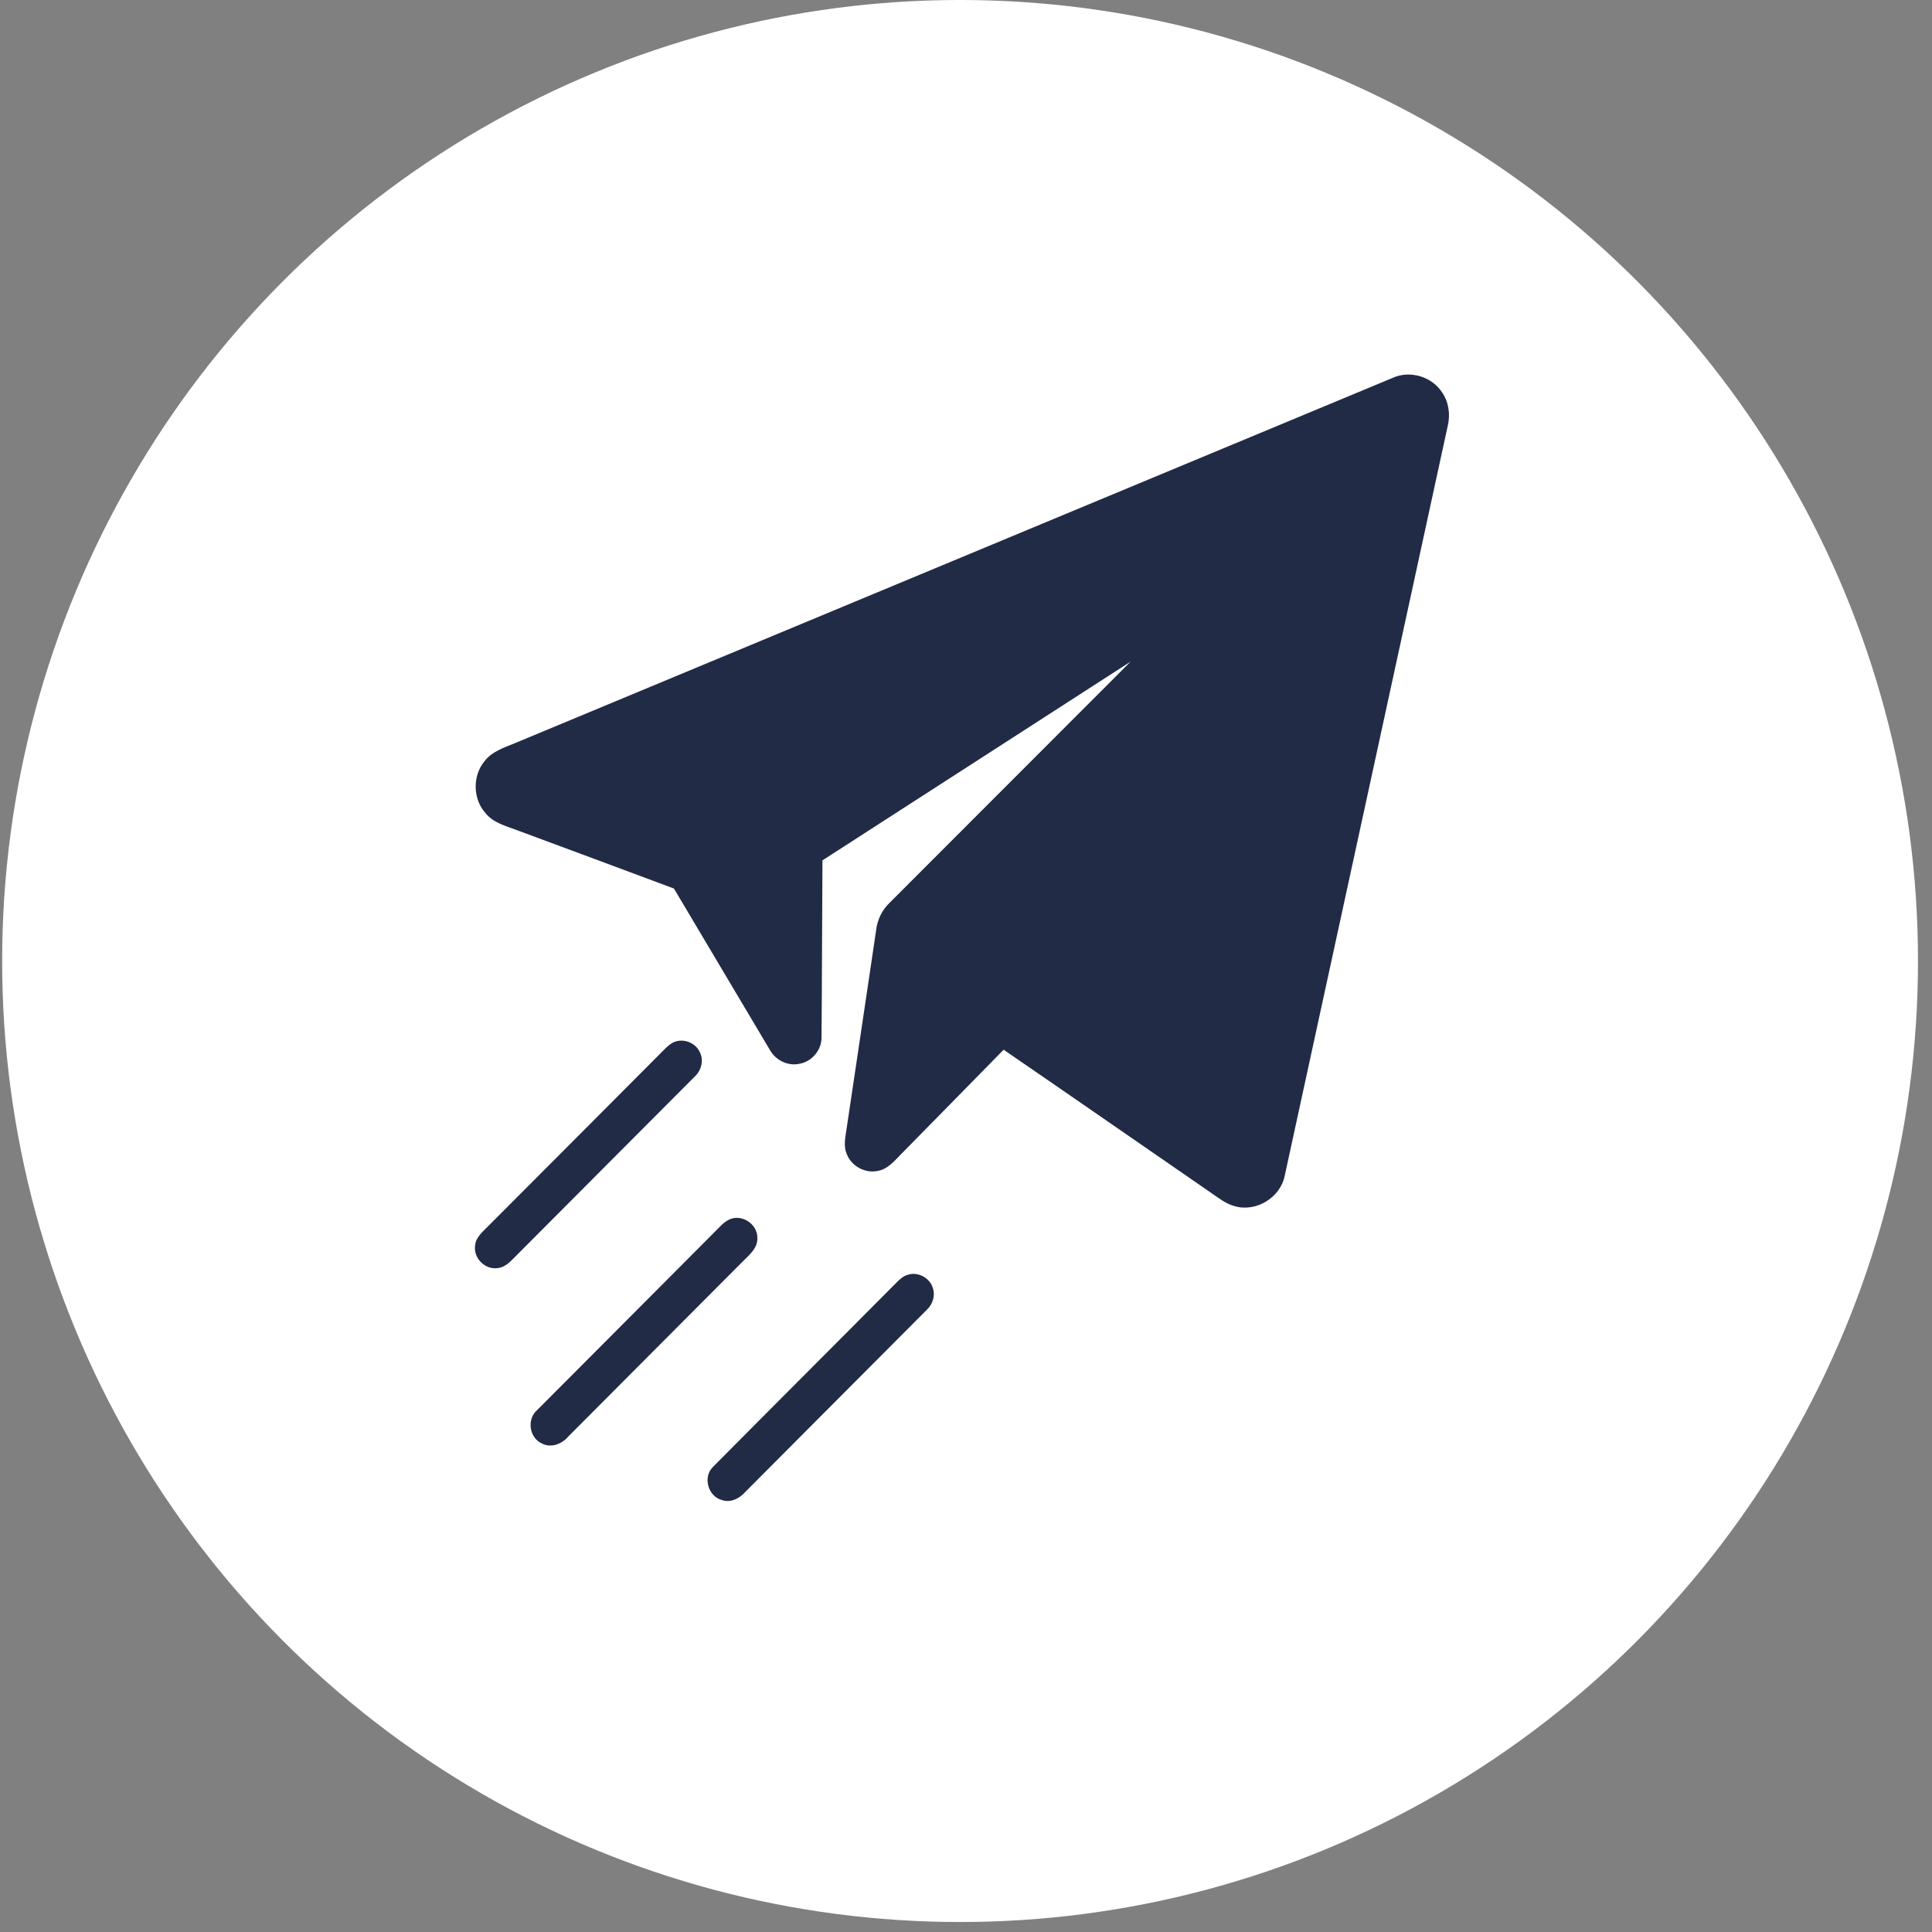 <?xml version="1.0" encoding="UTF-8" standalone="no"?>
<!DOCTYPE svg PUBLIC "-//W3C//DTD SVG 1.1//EN" "http://www.w3.org/Graphics/SVG/1.1/DTD/svg11.dtd">
<svg width="100%" height="100%" viewBox="0 0 137 137" version="1.1" xmlns="http://www.w3.org/2000/svg" xmlns:xlink="http://www.w3.org/1999/xlink" xml:space="preserve" xmlns:serif="http://www.serif.com/" style="fill-rule:evenodd;clip-rule:evenodd;stroke-linejoin:round;stroke-miterlimit:2;">
    <rect x="0" y="0" width="137" height="137" fill="#808080" stroke="none"/>
    <g transform="matrix(1,0,0,1,-5618.67,-0.511)">
        <g id="Artboard1" transform="matrix(0.055,0,0,0.039,5618.67,0.511)">
            <rect x="0" y="0" width="2480.32" height="3507.87" style="fill:none;"/>
            <g transform="matrix(29.954,0,0,36.517,-145795,-690.848)">
                <ellipse cx="4908.62" cy="66.768" rx="41.231" ry="47.85" style="fill:white;"/>
            </g>
            <g transform="matrix(3.271,0,0,4.627,402.945,520.899)">
                <path d="M425.8,35.89C432.6,32.81 441.28,35.43 445.29,41.72C447.89,45.52 448.52,50.39 447.44,54.82C426.02,153 404.66,251.201 383.21,349.37C381.52,358.03 371.88,363.91 363.4,361.38C359.85,360.44 356.97,358.05 353.99,356.04C326.79,337.34 299.65,318.56 272.4,299.92C258.959,313.62 245.46,327.27 232,340.94C229.34,343.61 226.74,346.87 222.81,347.54C217.72,348.65 212.18,345.54 210.46,340.64C209.2,337.48 210.08,334.07 210.52,330.85C214.43,304.88 218.27,278.91 222.15,252.93C222.62,248.93 224.41,245.12 227.32,242.32C259.01,210.67 290.74,179.08 322.43,147.43C281.95,173.45 241.48,199.5 200.99,225.51C200.83,248.7 200.83,271.9 200.62,295.09C200.69,300.09 196.75,304.67 191.83,305.46C187.22,306.45 182.36,303.94 180.16,299.83C167.61,278.74 155,257.67 142.45,236.58C121.8,228.85 101.09,221.27 80.42,213.59C76.07,211.97 71.21,210.72 68.16,206.93C63.2,201.41 63,192.39 67.71,186.65C70.58,182.79 75.31,181.28 79.57,179.54C194.98,131.66 310.39,83.77 425.8,35.89ZM141.41,297.48C145.1,295.1 150.49,296.66 152.48,300.54C154.36,303.79 153.36,308.05 150.62,310.5C127.28,333.87 103.89,357.2 80.56,380.58C78.38,382.7 76.24,385.41 72.99,385.72C68.12,386.5 63.42,381.91 64.059,377.02C64.25,373.66 67.08,371.47 69.25,369.24C92.61,345.93 115.93,322.58 139.26,299.23C139.92,298.58 140.64,298 141.41,297.48ZM164.43,366.57C169.38,364.4 175.53,368.59 175.33,373.99C175.46,378.11 171.89,380.72 169.32,383.39C146.48,406.21 123.64,429.04 100.83,451.89C98.34,454.86 94.02,456.58 90.38,454.64C85.4,452.42 84.38,445.05 88.54,441.53C111.84,418.18 135.2,394.89 158.5,371.54C160.35,369.76 162.02,367.62 164.43,366.57ZM234.31,388.46C238.3,386.96 243.13,389.34 244.44,393.38C245.57,396.42 244.5,399.91 242.16,402.08C218.35,425.94 194.47,449.73 170.67,473.6C168.36,476.3 164.64,478.15 161.1,476.79C155.83,475.24 153.82,467.78 157.8,463.9C181.91,439.62 206.21,415.51 230.34,391.25C231.51,390.13 232.73,388.96 234.31,388.46Z" style="fill:rgb(33,43,70);fill-rule:nonzero;"/>
            </g>
        </g>
    </g>
</svg>
